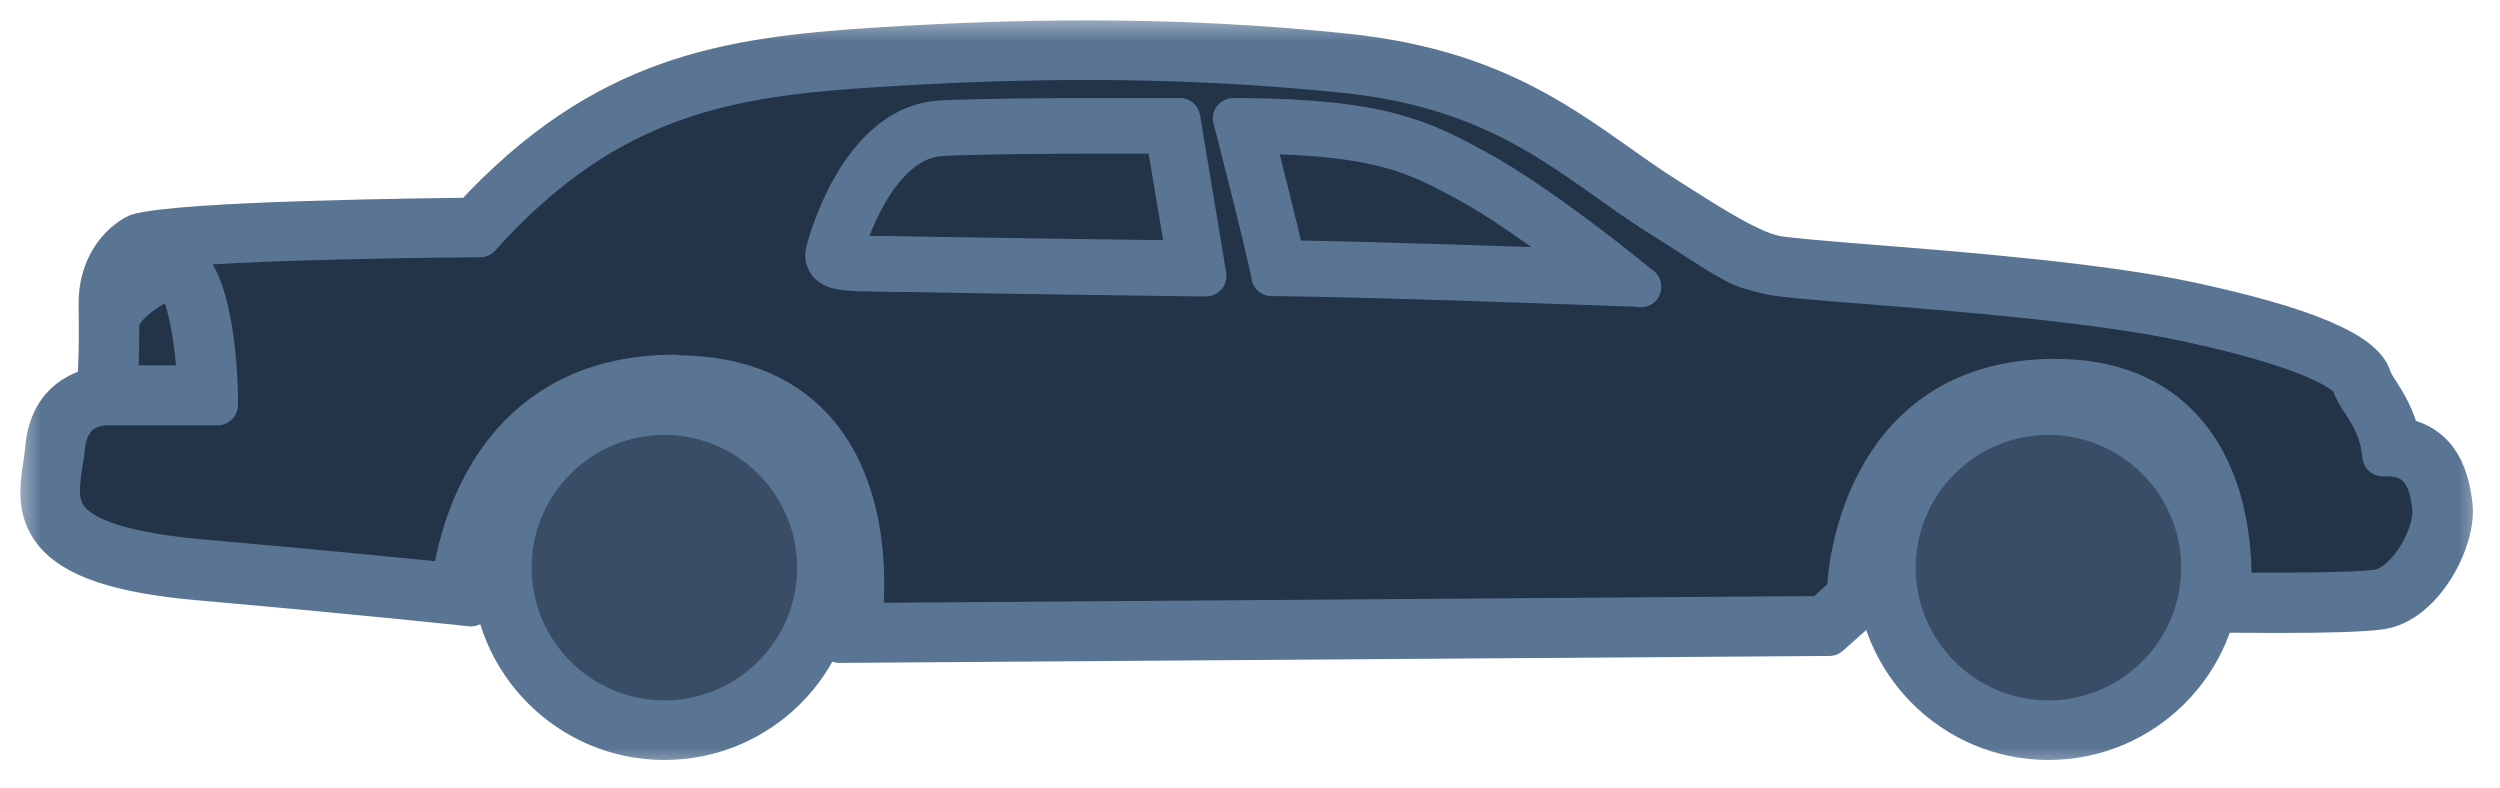 <?xml version="1.0" encoding="UTF-8"?> <svg xmlns="http://www.w3.org/2000/svg" width="92" height="29" viewBox="0 0 92 29" fill="none"><g clip-path="url(#clip0_527_2243)"><mask id="mask0_527_2243" style="mask-type:luminance" maskUnits="userSpaceOnUse" x="0" y="0" width="92" height="29"><path d="M91.5 0.5H0.5V28.5H91.5V0.5Z" fill="white"></path></mask><g mask="url(#mask0_527_2243)"><path d="M24.449 14.902C21.144 14.902 18.46 17.586 18.46 20.89C18.46 24.195 21.144 26.878 24.449 26.878C27.754 26.878 30.438 24.195 30.438 20.89C30.438 17.586 27.754 14.902 24.449 14.902Z" fill="#394D66"></path><path d="M17.556 8.391C17.556 8.391 6.849 8.462 5.239 8.942C4.66 9.225 3.996 9.987 4.024 11.23C4.053 12.473 4.053 14.45 3.841 14.549C3.643 14.648 2.245 14.676 2.061 16.498C1.892 18.32 0.762 20.396 7.386 20.989C14.011 21.568 16.991 21.907 16.991 21.907C16.991 21.907 17.344 14.04 25.099 14.196C32.853 14.351 31.313 23.291 31.313 23.291L67.19 23.037L68.363 21.991V21.54C68.363 21.54 68.617 14.309 75.637 14.309C82.657 14.309 81.725 22.175 81.725 22.175C81.725 22.175 86.259 22.246 87.558 22.076C88.858 21.907 90.016 19.817 89.889 18.659C89.762 17.486 89.352 16.554 88.01 16.455C87.812 15.184 87.078 14.549 86.922 14.026C86.767 13.49 85.496 12.557 80.538 11.498C75.566 10.439 66.385 10.058 65.227 9.775C64.069 9.493 64.323 9.592 61.173 7.6C58.023 5.595 55.622 2.982 49.464 2.347C43.305 1.711 37.754 1.796 32.217 2.149C26.695 2.502 22.259 3.237 17.556 8.405V8.391Z" fill="#233348"></path><path d="M3.827 14.549H7.626C7.626 14.549 7.556 10.27 6.355 9.747C5.578 10.143 4.363 10.707 4.01 11.71C4.01 12.713 4.01 14.393 3.827 14.549Z" fill="#233348"></path><path d="M43.517 3.194L44.562 9.973C44.562 9.973 33.898 9.817 31.666 9.775C29.435 9.719 28.39 9.803 28.488 9.309C28.587 8.801 29.971 3.476 33.277 3.307C36.568 3.137 43.517 3.208 43.517 3.208V3.194Z" fill="#233348"></path><path d="M45.579 3.307C45.579 3.307 46.893 8.49 47.19 9.959C52.161 10.03 62.826 10.425 62.826 10.425C62.826 10.425 58.899 7.191 56.314 5.764C53.729 4.324 52.091 3.349 45.579 3.293V3.307Z" fill="#233348"></path><path d="M75.241 27.104C78.619 27.104 81.357 24.366 81.357 20.989C81.357 17.612 78.619 14.874 75.241 14.874C71.864 14.874 69.125 17.612 69.125 20.989C69.125 24.366 71.864 27.104 75.241 27.104Z" fill="#394D66"></path><path d="M30.89 23.645L30.96 23.235C30.96 23.235 31.666 18.97 29.576 16.442C28.573 15.227 27.062 14.592 25.084 14.549H24.872C17.768 14.549 17.344 21.625 17.33 21.922V22.303L16.934 22.261C16.906 22.261 13.869 21.922 7.33 21.343C4.42 21.088 2.725 20.523 1.976 19.577C1.341 18.786 1.482 17.854 1.609 17.049C1.637 16.851 1.666 16.668 1.68 16.47C1.849 14.677 3.12 14.366 3.558 14.253C3.615 13.97 3.671 13.109 3.643 11.231C3.615 9.818 4.392 8.943 5.055 8.618C6.666 8.138 16.002 8.039 17.372 8.025C22.189 2.799 26.737 2.121 32.175 1.768C35.028 1.585 37.599 1.5 40.028 1.5C43.277 1.5 46.356 1.655 49.478 1.98C54.52 2.503 57.077 4.31 59.563 6.062C60.156 6.485 60.735 6.895 61.343 7.276L62.303 7.883C63.65 8.74 64.61 9.239 65.184 9.38L65.297 9.409C65.665 9.493 67.049 9.606 68.8 9.748C72.19 10.016 77.332 10.426 80.609 11.132C84.747 12.021 86.979 12.954 87.261 13.914C87.304 14.055 87.417 14.239 87.558 14.451C87.812 14.846 88.137 15.383 88.307 16.117C89.818 16.357 90.129 17.642 90.242 18.603C90.383 19.888 89.154 22.204 87.6 22.416C87.007 22.5 85.75 22.543 83.829 22.543C82.671 22.543 81.71 22.529 81.71 22.529H81.315L81.357 22.133C81.357 22.091 81.767 18.49 79.832 16.315C78.857 15.213 77.445 14.662 75.623 14.662C69.012 14.662 68.702 21.272 68.702 21.554V22.162L67.317 23.39H67.19L30.89 23.645ZM24.872 13.829H25.099C27.288 13.871 28.983 14.606 30.127 15.99C32.034 18.306 31.85 21.752 31.709 22.938L67.049 22.684L67.995 21.837V21.54C67.995 21.456 68.349 13.956 75.623 13.956C77.657 13.956 79.253 14.592 80.369 15.849C82.134 17.84 82.148 20.763 82.092 21.823C82.473 21.823 83.109 21.823 83.815 21.823C85.68 21.823 86.951 21.78 87.487 21.71C88.547 21.568 89.634 19.718 89.521 18.673C89.38 17.402 88.928 16.851 87.968 16.781H87.685L87.643 16.484C87.53 15.736 87.205 15.227 86.937 14.818C86.767 14.564 86.626 14.338 86.555 14.098C86.527 13.999 86.089 13.024 80.425 11.81C77.191 11.118 72.077 10.708 68.702 10.44C66.851 10.299 65.523 10.185 65.1 10.087L64.987 10.058C64.012 9.818 63.97 9.804 61.893 8.463L60.933 7.855C60.312 7.46 59.718 7.036 59.125 6.612C56.724 4.918 54.238 3.152 49.379 2.658C46.286 2.347 43.221 2.192 40 2.192C37.571 2.192 35.028 2.277 32.189 2.46C26.864 2.799 22.429 3.477 17.768 8.604L17.669 8.717H17.514C13.827 8.745 6.539 8.886 5.281 9.253C4.858 9.465 4.293 10.115 4.321 11.188C4.392 14.606 4.18 14.719 3.94 14.832C3.883 14.86 3.798 14.874 3.714 14.902C3.29 15.001 2.499 15.199 2.372 16.498C2.358 16.696 2.315 16.908 2.287 17.106C2.174 17.84 2.075 18.532 2.513 19.097C3.12 19.874 4.716 20.354 7.372 20.594C12.655 21.06 15.663 21.371 16.638 21.47C16.835 19.888 18.036 13.801 24.844 13.801L24.872 13.829Z" fill="#5A7594" stroke="#5A7594" stroke-width="1.5" stroke-miterlimit="10" stroke-linejoin="round"></path><path d="M7.993 14.902H2.824L3.558 14.309C3.671 13.942 3.671 12.332 3.671 11.711V11.598C4.081 10.51 5.296 9.889 6.115 9.493L6.369 9.366L6.524 9.437C7.866 10.03 7.993 13.801 8.008 14.549V14.902H7.993ZM4.293 14.196H7.273C7.217 12.657 6.906 10.637 6.355 10.157C5.663 10.51 4.688 11.019 4.377 11.781C4.377 13.052 4.349 13.773 4.307 14.196H4.293Z" fill="#5A7594" stroke="#5A7594" stroke-width="1.5" stroke-miterlimit="10" stroke-linejoin="round"></path><path d="M44.383 10.158H44.031C44.031 10.158 35.169 10.038 33.315 9.995C33.01 9.995 32.728 9.995 32.482 9.984C31.238 9.973 30.721 9.962 30.486 9.689C30.428 9.612 30.357 9.492 30.392 9.306C30.392 9.263 31.543 4.599 34.641 4.446C36.179 4.369 38.679 4.358 40.51 4.358C42.024 4.358 43.174 4.358 43.174 4.358H43.421L44.383 10.148V10.158ZM30.991 9.35C31.202 9.416 31.836 9.427 32.493 9.437C32.74 9.437 33.022 9.437 33.327 9.448C34.958 9.481 42.036 9.579 43.691 9.601L42.904 4.905C42.493 4.905 41.59 4.905 40.498 4.905C38.679 4.905 36.191 4.915 34.665 4.992C32.224 5.112 31.12 8.848 30.979 9.361L30.991 9.35Z" fill="#5A7594" stroke="#5A7594" stroke-width="1.5" stroke-miterlimit="10" stroke-linejoin="round"></path><path d="M60.383 10.547L59.545 10.514C59.455 10.514 50.953 10.192 47.025 10.147H46.798L46.753 9.925C46.526 8.792 45.485 4.747 45.474 4.703L45.383 4.358H45.745C50.93 4.403 52.379 5.192 54.36 6.27L54.474 6.336C56.545 7.47 59.602 9.925 59.738 10.036L60.383 10.558V10.547ZM47.262 9.592C50.523 9.636 56.5 9.847 58.719 9.925C57.689 9.125 55.662 7.603 54.213 6.803L54.1 6.736C52.164 5.681 50.862 4.97 46.119 4.903C46.368 5.847 47.025 8.458 47.274 9.581L47.262 9.592Z" fill="#5A7594" stroke="#5A7594" stroke-width="1.5" stroke-miterlimit="10" stroke-linejoin="round"></path><path d="M24.449 27.217C20.96 27.217 18.107 24.379 18.107 20.876C18.107 17.374 20.946 14.535 24.449 14.535C27.952 14.535 30.791 17.374 30.791 20.876C30.791 24.379 27.952 27.217 24.449 27.217ZM24.449 15.255C21.341 15.255 18.813 17.783 18.813 20.89C18.813 23.997 21.341 26.525 24.449 26.525C27.556 26.525 30.084 23.997 30.084 20.89C30.084 17.783 27.556 15.255 24.449 15.255Z" fill="#5A7594" stroke="#5A7594" stroke-width="1.5" stroke-miterlimit="10" stroke-linejoin="round"></path><path d="M75.382 27.217C71.894 27.217 69.04 24.379 69.04 20.876C69.04 17.374 71.88 14.535 75.382 14.535C78.885 14.535 81.725 17.374 81.725 20.876C81.725 24.379 78.885 27.217 75.382 27.217ZM75.382 15.255C72.275 15.255 69.747 17.783 69.747 20.89C69.747 23.997 72.275 26.525 75.382 26.525C78.49 26.525 81.018 23.997 81.018 20.89C81.018 17.783 78.49 15.255 75.382 15.255Z" fill="#5A7594" stroke="#5A7594" stroke-width="1.5" stroke-miterlimit="10" stroke-linejoin="round"></path></g></g><defs><clipPath id="clip0_527_2243"><rect width="91" height="28" fill="white" transform="translate(0.5 0.5)"></rect></clipPath></defs></svg> 